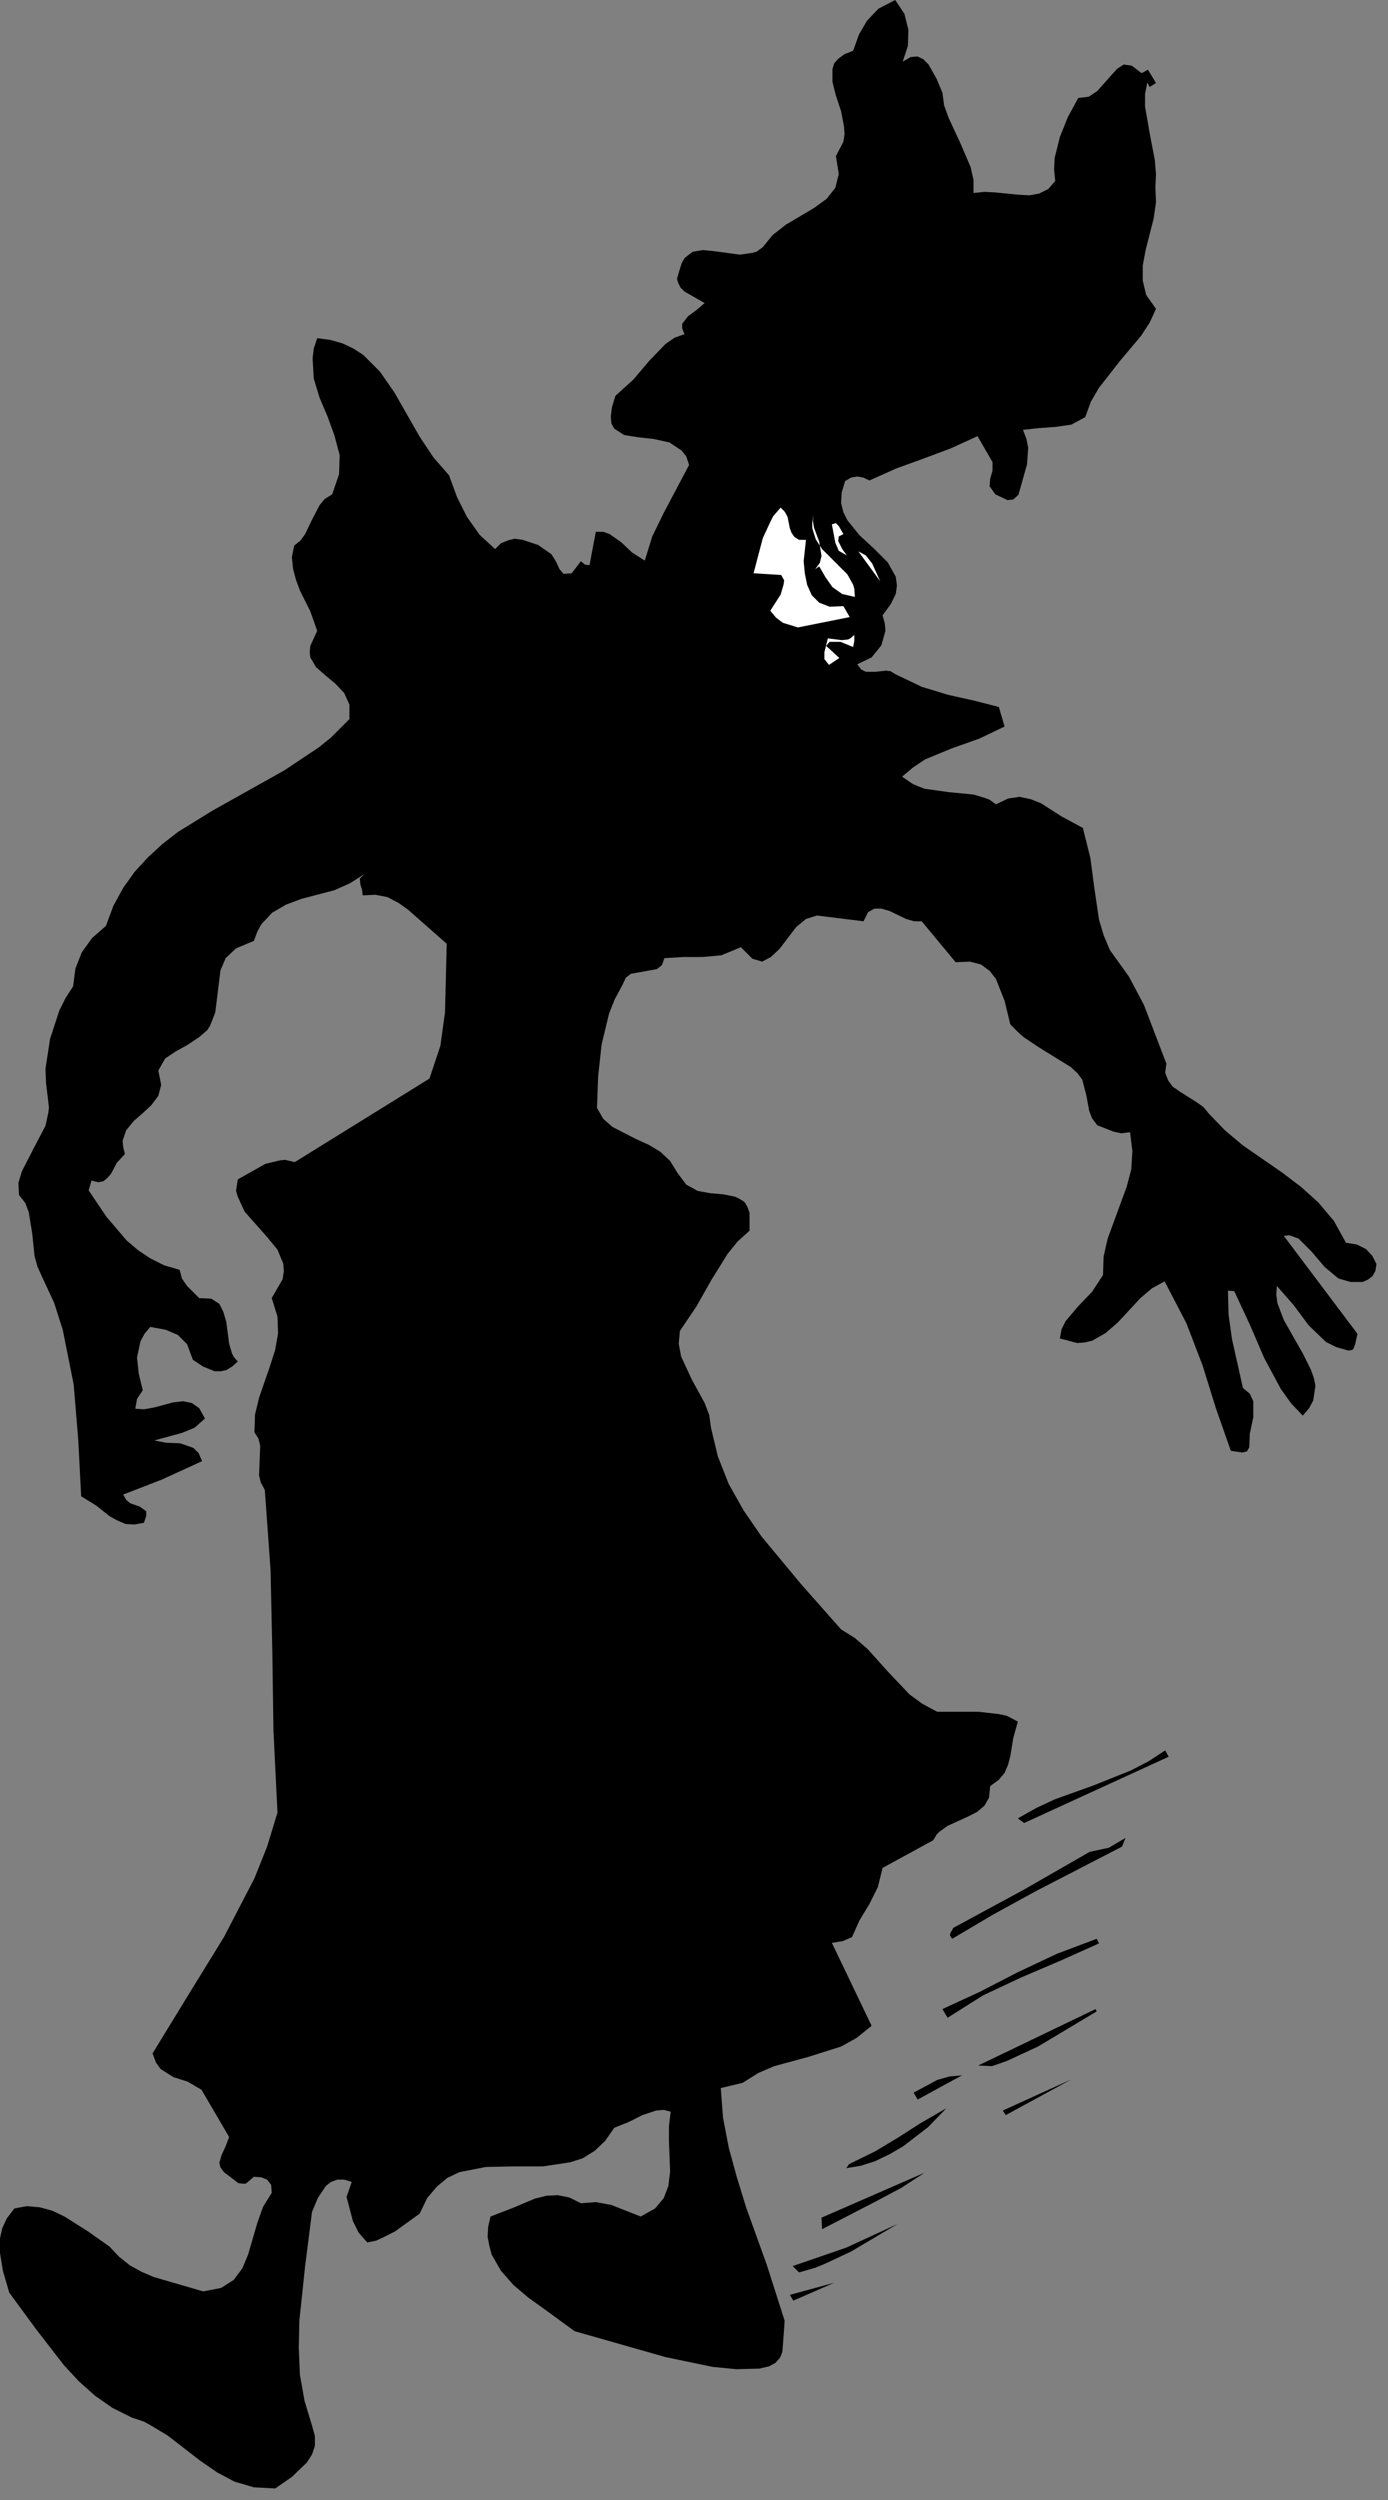 <?xml version="1.0" encoding="UTF-8" standalone="no"?>
<svg
   xmlns:dc="http://purl.org/dc/elements/1.1/"
   xmlns:cc="http://creativecommons.org/ns#"
   xmlns:rdf="http://www.w3.org/1999/02/22-rdf-syntax-ns#"
   xmlns:svg="http://www.w3.org/2000/svg"
   xmlns="http://www.w3.org/2000/svg"
   xmlns:sodipodi="http://sodipodi.sourceforge.net/DTD/sodipodi-0.dtd"
   xmlns:inkscape="http://www.inkscape.org/namespaces/inkscape"
   version="1.0"
   width="42.51mm"
   height="76.518mm"
   id="svg40"
   sodipodi:docname="CC003651.WMF">
  <rect width="100%" height="100%" fill="#808080" stroke="none"/>
  <sodipodi:namedview
     pagecolor="#ffffff"
     bordercolor="#666666"
     borderopacity="1"
     objecttolerance="10"
     gridtolerance="10"
     guidetolerance="10"
     inkscape:pageopacity="0"
     inkscape:pageshadow="2"
     inkscape:window-width="640"
     inkscape:window-height="480"
     id="namedview42" />
  <defs
     id="defs6">
    <clipPath
       clipPathUnits="userSpaceOnUse"
       id="clipWmfPath1">
      <path
         d="M 0,0 L 160.533,0 L 160.533,289.067 L 0,289.067 z"
         id="path2" />
    </clipPath>
    <pattern
       id="WMFhbasepattern"
       patternUnits="userSpaceOnUse"
       width="6"
       height="6"
       x="0"
       y="0" />
  </defs>
  <path
     style="fill:#000000;fill-rule:nonzero;fill-opacity:1;stroke:none;"
     clip-path="url(#clipWmfPath1)"
     d="  M 51.978,54.987   L 52.911,57.52   L 54.044,59.786   L 55.51,61.852   L 57.31,63.519   L 57.976,62.852   L 58.776,62.519   L 59.575,62.319   L 60.508,62.452   L 62.307,63.052   L 63.84,64.119   L 64.373,64.985   L 64.773,65.851   L 65.24,66.385   L 66.173,66.318   L 67.239,64.918   L 67.705,65.318   L 68.238,65.385   L 68.971,61.519   L 69.838,61.519   L 70.571,61.786   L 71.903,62.719   L 73.17,63.919   L 74.636,64.852   L 75.502,62.052   L 76.835,59.32   L 79.767,53.788   L 79.434,52.788   L 78.901,52.121   L 77.501,51.188   L 75.702,50.788   L 73.903,50.588   L 72.237,50.322   L 71.104,49.589   L 70.771,48.989   L 70.704,48.189   L 70.837,47.122   L 71.237,45.789   L 73.303,43.923   L 75.169,41.724   L 77.035,39.791   L 78.101,39.058   L 79.234,38.658   L 78.967,37.991   L 78.967,37.458   L 79.634,36.592   L 80.633,35.858   L 81.566,35.059   L 79.234,33.726   L 78.767,33.259   L 78.501,32.726   L 78.367,32.259   L 78.634,31.326   L 78.901,30.46   L 79.234,29.86   L 80.167,29.127   L 81.366,28.927   L 82.699,29.06   L 85.631,29.46   L 87.031,29.26   L 87.564,29.127   L 88.297,28.593   L 89.43,27.194   L 90.962,25.994   L 94.228,24.061   L 95.694,22.995   L 96.693,21.728   L 97.093,20.129   L 96.76,18.063   L 97.626,16.396   L 97.759,15.53   L 97.693,14.597   L 97.36,12.864   L 96.76,11.064   L 96.36,9.464   L 96.36,7.998   L 96.56,7.332   L 97.026,6.798   L 97.759,6.265   L 98.759,5.865   L 99.425,3.999   L 100.358,2.399   L 101.691,1   L 103.624,0   L 104.69,1.6   L 105.156,3.466   L 105.09,5.332   L 104.49,7.132   L 105.423,6.598   L 106.223,6.532   L 106.889,6.865   L 107.489,7.465   L 108.422,9.131   L 109.088,10.731   L 109.288,12.197   L 109.821,13.664   L 111.154,16.53   L 112.353,19.329   L 112.687,20.795   L 112.687,22.328   L 113.953,22.195   L 115.219,22.262   L 117.884,22.528   L 119.151,22.595   L 120.283,22.395   L 121.35,21.862   L 122.149,20.929   L 122.016,19.595   L 122.083,18.262   L 122.682,15.863   L 123.615,13.53   L 124.815,11.331   L 126.014,11.197   L 127.014,10.531   L 128.613,8.731   L 129.346,7.932   L 130.079,7.465   L 131.012,7.598   L 132.145,8.465   L 132.878,8.065   L 133.811,9.598   L 133.078,10.064   L 132.812,9.531   L 132.545,10.864   L 132.545,12.33   L 133.078,15.396   L 133.678,18.529   L 133.811,20.129   L 133.744,21.662   L 133.811,23.395   L 133.545,25.261   L 132.612,28.927   L 132.278,30.726   L 132.278,32.459   L 132.678,34.125   L 133.811,35.725   L 133.078,37.325   L 132.079,38.858   L 129.613,41.79   L 127.214,44.856   L 126.281,46.456   L 125.615,48.256   L 124.015,49.122   L 122.149,49.389   L 120.283,49.522   L 118.418,49.722   L 118.817,50.788   L 119.017,51.788   L 118.884,53.721   L 117.884,57.253   L 117.285,57.787   L 116.618,57.853   L 115.219,57.187   L 114.552,56.254   L 114.619,55.387   L 114.886,54.454   L 114.886,53.454   L 113.153,50.455   L 110.088,51.855   L 106.889,53.054   L 103.757,54.188   L 100.625,55.587   L 99.959,55.254   L 99.225,55.121   L 98.492,55.254   L 97.826,55.654   L 97.426,56.987   L 97.36,58.187   L 97.626,59.253   L 98.093,60.186   L 99.492,61.919   L 101.225,63.519   L 102.757,65.052   L 103.69,66.718   L 103.824,67.718   L 103.69,68.717   L 103.091,69.917   L 102.158,71.184   L 102.424,72.117   L 102.491,72.983   L 102.024,74.649   L 100.891,76.049   L 99.225,76.849   L 99.692,77.449   L 100.225,77.715   L 101.358,77.715   L 102.557,77.582   L 103.091,77.649   L 103.624,77.982   L 106.689,79.448   L 109.754,80.381   L 112.753,81.048   L 115.619,81.781   L 116.285,84.047   L 113.353,85.447   L 110.154,86.58   L 107.089,87.846   L 105.689,88.78   L 104.423,89.846   L 105.689,90.712   L 107.022,91.246   L 109.888,91.646   L 112.687,91.912   L 114.019,92.312   L 114.552,92.512   L 115.285,93.045   L 116.685,92.379   L 118.018,92.179   L 119.284,92.445   L 120.483,92.912   L 122.882,94.445   L 125.348,95.778   L 126.214,99.244   L 126.681,102.776   L 127.214,106.375   L 127.747,108.175   L 128.48,109.908   L 130.679,112.974   L 132.412,116.24   L 135.011,123.038   L 134.877,124.105   L 135.211,124.971   L 135.744,125.704   L 136.61,126.304   L 138.409,127.437   L 139.276,128.037   L 139.942,128.837   L 141.808,130.77   L 143.874,132.503   L 148.405,135.635   L 150.604,137.302   L 152.603,139.101   L 154.403,141.234   L 155.802,143.767   L 157.068,143.967   L 158.134,144.5   L 158.867,145.3   L 159.334,146.233   L 159.201,147.033   L 158.867,147.633   L 158.334,148.033   L 157.735,148.299   L 156.335,148.299   L 154.936,147.899   L 153.336,146.566   L 151.804,144.767   L 150.338,143.3   L 149.471,142.967   L 149.205,142.9   L 148.605,142.967   L 157.135,154.298   L 156.868,155.497   L 156.668,156.031   L 156.535,156.164   L 156.069,156.231   L 154.669,155.831   L 153.47,155.231   L 151.47,153.298   L 149.738,150.965   L 147.805,148.766   L 147.739,149.765   L 147.872,150.765   L 148.605,152.698   L 150.804,156.564   L 151.737,158.43   L 152.07,159.363   L 152.27,160.296   L 152.004,162.029   L 151.537,162.896   L 150.804,163.762   L 149.471,162.363   L 148.272,160.696   L 146.339,157.097   L 144.673,153.231   L 142.874,149.366   L 142.141,149.299   L 142.208,152.032   L 142.607,154.898   L 143.874,160.563   L 144.673,161.229   L 145.073,162.096   L 145.073,163.962   L 144.673,165.828   L 144.607,167.428   L 144.34,167.895   L 143.807,168.028   L 142.474,167.828   L 140.742,162.896   L 139.209,157.964   L 137.343,153.098   L 134.811,148.232   L 133.345,149.032   L 132.012,150.165   L 129.346,153.031   L 127.947,154.231   L 126.414,155.098   L 125.548,155.298   L 124.682,155.364   L 122.682,154.831   L 122.882,153.765   L 123.349,152.831   L 124.815,151.098   L 126.414,149.432   L 127.68,147.499   L 127.747,145.366   L 128.213,143.3   L 129.679,139.301   L 130.413,137.302   L 130.946,135.302   L 131.079,133.169   L 130.812,130.97   L 129.813,131.103   L 128.88,130.903   L 127.014,130.17   L 126.414,129.37   L 126.081,128.504   L 125.748,126.704   L 125.281,124.905   L 124.748,124.171   L 123.949,123.438   L 120.283,121.172   L 118.484,119.972   L 117.884,119.439   L 116.951,118.506   L 116.285,115.773   L 115.285,113.241   L 114.552,112.307   L 113.553,111.574   L 112.287,111.241   L 110.621,111.308   L 106.689,106.575   L 105.823,106.575   L 104.89,106.309   L 102.957,105.376   L 102.024,105.109   L 101.225,105.109   L 100.492,105.509   L 99.959,106.575   L 94.561,105.909   L 93.295,106.309   L 92.162,107.242   L 90.229,109.775   L 89.23,110.708   L 88.23,111.241   L 87.097,110.908   L 85.764,109.575   L 83.499,110.508   L 81.3,110.708   L 79.1,110.708   L 76.901,110.841   L 76.635,111.641   L 76.035,112.107   L 74.569,112.374   L 73.036,112.641   L 72.437,113.107   L 72.037,113.974   L 71.17,115.573   L 70.504,117.24   L 69.638,120.839   L 69.238,124.505   L 69.105,128.17   L 69.838,129.437   L 70.904,130.37   L 73.636,131.77   L 75.102,132.436   L 76.435,133.236   L 77.568,134.302   L 78.434,135.702   L 79.434,137.035   L 80.766,137.768   L 82.233,138.035   L 83.765,138.168   L 85.098,138.435   L 85.631,138.701   L 86.164,139.035   L 86.497,139.568   L 86.764,140.301   L 86.764,142.367   L 85.365,143.634   L 84.232,145.033   L 82.366,148.033   L 80.633,151.098   L 78.701,153.964   L 78.567,155.431   L 78.834,156.897   L 80.1,159.63   L 81.566,162.296   L 82.099,163.696   L 82.299,165.162   L 83.099,168.494   L 84.365,171.694   L 86.098,174.76   L 88.163,177.759   L 92.761,183.291   L 97.36,188.49   L 98.959,189.49   L 100.425,190.756   L 102.824,193.422   L 105.29,196.021   L 106.756,197.088   L 108.488,198.021   L 113.286,198.021   L 115.619,198.288   L 116.552,198.488   L 117.818,199.154   L 117.285,201.087   L 116.951,203.153   L 116.685,204.153   L 116.285,205.086   L 115.619,205.886   L 114.619,206.619   L 114.486,207.952   L 113.953,208.885   L 113.086,209.618   L 112.02,210.152   L 109.688,211.218   L 108.755,211.884   L 108.422,212.218   L 108.022,212.884   L 102.158,216.084   L 101.624,218.283   L 100.625,220.283   L 99.492,222.149   L 98.626,224.082   L 97.56,224.548   L 96.293,224.748   L 100.891,234.346   L 99.159,235.746   L 97.36,236.745   L 93.561,237.945   L 89.629,239.012   L 87.764,239.811   L 85.964,240.944   L 83.432,241.544   L 83.699,245.01   L 84.365,248.476   L 85.298,251.875   L 86.364,255.341   L 88.763,262.006   L 90.829,268.471   L 90.696,270.338   L 90.562,272.071   L 90.296,272.737   L 89.763,273.337   L 89.03,273.737   L 87.897,274.003   L 85.231,274.07   L 82.499,273.804   L 77.035,272.67   L 66.506,269.671   L 63.04,267.138   L 61.175,265.805   L 59.442,264.339   L 57.976,262.673   L 56.91,260.807   L 56.643,259.807   L 56.443,258.74   L 56.51,257.607   L 56.776,256.408   L 59.375,255.408   L 61.908,254.341   L 63.24,254.008   L 64.573,253.941   L 65.906,254.208   L 67.239,254.875   L 68.971,254.741   L 70.771,255.075   L 74.169,256.408   L 75.835,255.474   L 76.835,254.275   L 77.368,252.875   L 77.568,251.209   L 77.435,247.676   L 77.435,245.943   L 77.634,244.277   L 76.835,244.077   L 75.968,244.144   L 74.369,244.677   L 72.77,245.477   L 71.104,246.143   L 70.038,247.676   L 68.838,248.809   L 67.439,249.676   L 65.973,250.142   L 62.841,250.609   L 59.509,250.609   L 56.243,250.676   L 53.178,251.275   L 51.779,251.942   L 50.579,252.942   L 49.446,254.275   L 48.58,256.074   L 45.714,258.14   L 44.115,258.94   L 43.515,259.207   L 42.516,259.407   L 41.516,258.274   L 40.85,256.941   L 40.117,254.141   L 40.716,252.408   L 39.85,252.142   L 39.05,252.142   L 38.317,252.408   L 37.718,252.875   L 36.785,254.275   L 36.118,255.874   L 35.319,262.14   L 34.652,268.471   L 34.586,271.604   L 34.719,274.737   L 35.252,277.736   L 36.118,280.602   L 36.452,281.802   L 36.452,282.935   L 36.118,283.935   L 35.519,284.868   L 33.786,286.534   L 31.853,287.867   L 29.388,287.734   L 27.122,287.067   L 25.123,286.001   L 23.19,284.668   L 19.392,281.735   L 17.393,280.535   L 16.66,280.135   L 15.26,279.669   L 12.995,278.536   L 10.995,277.136   L 9.13,275.47   L 7.397,273.604   L 4.198,269.471   L 1.066,265.206   L 0.333,262.673   L -0.067,260.207   L 0,258.94   L 0.267,257.741   L 0.8,256.608   L 1.666,255.474   L 3.132,255.208   L 4.598,255.341   L 6.064,255.741   L 7.464,256.408   L 10.196,258.14   L 12.661,259.873   L 13.794,261.073   L 15.06,262.073   L 16.393,262.806   L 17.793,263.406   L 23.524,265.072   L 25.589,264.672   L 27.055,263.739   L 28.055,262.406   L 28.721,260.807   L 29.788,257.141   L 30.454,255.274   L 31.454,253.675   L 31.387,252.742   L 30.92,252.142   L 30.254,251.875   L 29.388,251.809   L 28.455,252.608   L 27.988,252.608   L 27.589,252.542   L 25.923,251.275   L 25.523,250.742   L 25.389,250.209   L 25.656,249.276   L 26.122,248.276   L 26.522,247.21   L 23.324,241.744   L 21.724,240.811   L 20.058,240.278   L 18.592,239.345   L 18.059,238.612   L 17.659,237.545   L 21.858,230.68   L 25.923,224.082   L 29.454,217.283   L 30.92,213.617   L 32.12,209.685   L 31.654,200.22   L 31.52,190.889   L 31.32,181.625   L 30.654,172.36   L 30.187,171.494   L 29.988,170.694   L 30.054,168.961   L 30.121,167.228   L 29.921,166.428   L 29.454,165.695   L 29.521,163.629   L 29.988,161.696   L 31.254,158.03   L 31.853,156.164   L 32.187,154.231   L 32.12,152.298   L 31.454,150.165   L 32.72,147.966   L 32.853,147.033   L 32.786,146.166   L 32.12,144.567   L 30.92,143.1   L 28.322,140.168   L 27.522,138.435   L 27.322,137.768   L 27.522,136.435   L 30.721,134.636   L 32.387,134.236   L 32.986,134.169   L 34.119,134.436   L 49.713,124.771   L 50.979,120.972   L 51.512,117.106   L 51.712,109.175   L 49.513,107.242   L 47.247,105.242   L 46.114,104.443   L 44.848,103.776   L 43.449,103.509   L 41.983,103.576   L 41.916,102.976   L 41.716,102.31   L 41.649,101.643   L 42.182,101.11   L 40.517,102.176   L 38.717,102.976   L 34.919,103.976   L 33.12,104.643   L 31.52,105.576   L 30.254,106.909   L 29.788,107.775   L 29.388,108.842   L 27.322,109.708   L 26.122,110.841   L 25.523,112.241   L 25.323,113.84   L 24.923,117.106   L 24.323,118.639   L 23.99,119.173   L 23.057,119.972   L 21.658,120.905   L 20.325,121.639   L 19.125,122.438   L 18.326,123.838   L 18.659,125.504   L 18.326,126.771   L 17.526,127.837   L 16.526,128.77   L 15.46,129.703   L 14.594,130.77   L 14.194,131.97   L 14.261,132.703   L 14.461,133.503   L 13.528,134.502   L 12.861,135.769   L 12.461,136.235   L 11.995,136.635   L 11.395,136.768   L 10.596,136.569   L 10.262,137.702   L 12.328,140.768   L 14.661,143.5   L 15.993,144.633   L 17.393,145.566   L 18.992,146.366   L 20.791,146.899   L 21.058,147.899   L 21.658,148.766   L 23.057,150.165   L 24.457,150.232   L 25.389,150.832   L 25.856,151.765   L 26.189,152.898   L 26.522,155.431   L 26.856,156.564   L 27.055,156.964   L 27.522,157.497   L 26.856,158.097   L 26.189,158.497   L 25.523,158.63   L 24.856,158.63   L 23.524,158.097   L 22.324,157.297   L 21.658,155.497   L 20.591,154.431   L 19.192,153.831   L 17.393,153.498   L 16.726,154.298   L 16.26,155.164   L 15.86,157.03   L 16.06,158.897   L 16.526,160.83   L 15.86,161.829   L 15.66,162.962   L 16.66,163.029   L 17.793,162.829   L 20.058,162.229   L 21.191,162.096   L 22.191,162.296   L 23.057,162.896   L 23.723,164.095   L 22.524,165.162   L 21.058,165.762   L 17.859,166.628   L 19.192,166.895   L 20.858,166.962   L 22.391,167.495   L 22.99,168.095   L 23.39,169.028   L 18.726,171.161   L 14.261,172.893   L 14.594,173.493   L 15.06,173.893   L 16.193,174.293   L 16.926,174.826   L 16.926,175.36   L 16.66,176.159   L 15.527,176.359   L 14.527,176.293   L 13.594,175.893   L 12.728,175.426   L 11.129,174.16   L 9.396,173.093   L 9.063,166.628   L 8.53,160.163   L 7.264,153.831   L 6.264,150.699   L 4.865,147.699   L 4.332,146.5   L 3.998,145.3   L 3.732,142.7   L 3.332,140.234   L 2.932,139.168   L 2.199,138.235   L 2.132,136.835   L 2.532,135.502   L 3.865,132.903   L 5.264,130.237   L 5.598,128.704   L 5.664,128.104   L 5.531,126.971   L 5.331,125.304   L 5.264,123.638   L 5.798,120.172   L 6.864,116.906   L 7.597,115.44   L 8.463,114.107   L 8.73,112.041   L 9.463,110.175   L 10.662,108.508   L 12.262,107.109   L 13.128,104.776   L 14.261,102.71   L 15.594,100.843   L 17.126,99.177   L 18.792,97.644   L 20.591,96.244   L 24.59,93.778   L 32.92,89.113   L 36.918,86.447   L 38.317,85.314   L 40.45,83.181   L 40.45,81.515   L 39.85,80.182   L 38.851,79.115   L 37.651,78.115   L 36.585,77.182   L 35.918,76.049   L 35.852,75.449   L 35.918,74.716   L 36.718,72.983   L 35.918,70.717   L 34.719,68.318   L 34.252,67.051   L 33.919,65.785   L 33.786,64.452   L 34.053,63.119   L 34.786,62.519   L 35.319,61.786   L 36.118,60.119   L 36.985,58.453   L 37.584,57.72   L 38.451,57.187   L 39.25,54.854   L 39.317,52.655   L 38.717,50.388   L 37.918,48.189   L 36.985,45.989   L 36.318,43.79   L 36.185,41.457   L 36.318,40.324   L 36.718,39.124   L 38.251,39.324   L 39.65,39.724   L 40.916,40.324   L 42.049,41.057   L 43.982,42.99   L 45.648,45.39   L 48.58,50.522   L 50.179,52.921   L 51.978,54.987  z "
     id="path8" />
  <path
     style="fill:#ffffff;fill-rule:nonzero;fill-opacity:1;stroke:none;"
     clip-path="url(#clipWmfPath1)"
     d="  M 90.362,58.72   L 90.829,59.186   L 91.162,59.786   L 91.429,61.119   L 91.629,61.652   L 91.962,62.119   L 92.495,62.452   L 93.295,62.452   L 93.028,64.918   L 93.161,66.318   L 93.428,67.651   L 93.961,68.851   L 94.827,69.717   L 96.027,70.184   L 97.626,70.117   L 98.359,71.384   L 92.362,72.583   L 90.629,72.05   L 89.829,71.45   L 89.163,70.65   L 90.362,68.784   L 90.696,67.651   L 90.762,67.251   L 90.762,67.118   L 90.429,66.518   L 87.23,66.318   L 88.297,62.252   L 89.163,60.386   L 89.496,59.72   L 90.362,58.72  z "
     id="path10" />
  <path
     style="fill:#ffffff;fill-rule:nonzero;fill-opacity:1;stroke:none;"
     clip-path="url(#clipWmfPath1)"
     d="  M 98.959,69.051   L 97.493,68.717   L 96.36,67.918   L 95.56,66.785   L 94.827,65.518   L 94.361,65.851   L 94.894,65.118   L 95.094,64.319   L 94.827,62.652   L 94.228,61.053   L 94.094,60.253   L 94.161,59.52   L 94.028,60.386   L 94.028,61.119   L 94.427,62.386   L 95.16,63.519   L 96.16,64.518   L 98.093,66.451   L 98.759,67.651   L 98.892,68.118   L 98.959,69.051  z "
     id="path12" />
  <path
     style="fill:#ffffff;fill-rule:nonzero;fill-opacity:1;stroke:none;"
     clip-path="url(#clipWmfPath1)"
     d="  M 97.626,61.786   L 97.093,62.052   L 97.026,62.586   L 97.493,63.519   L 98.026,64.252   L 97.093,63.719   L 96.693,62.786   L 96.293,60.653   L 96.76,60.519   L 97.093,60.853   L 97.626,61.786  z "
     id="path14" />
  <path
     style="fill:#ffffff;fill-rule:nonzero;fill-opacity:1;stroke:none;"
     clip-path="url(#clipWmfPath1)"
     d="  M 101.891,67.251   L 99.359,63.785   L 100.225,64.252   L 100.958,65.185   L 101.891,67.251  z "
     id="path16" />
  <path
     style="fill:#ffffff;fill-rule:nonzero;fill-opacity:1;stroke:none;"
     clip-path="url(#clipWmfPath1)"
     d="  M 98.892,73.45   L 98.892,74.116   L 98.759,74.849   L 97.293,74.25   L 96.36,74.25   L 96.027,74.25   L 95.627,74.716   L 97.16,76.116   L 95.96,76.916   L 95.427,76.249   L 95.427,75.449   L 95.827,73.85   L 97.426,74.05   L 98.159,73.983   L 98.426,73.85   L 98.892,73.45  z "
     id="path18" />
  <path
     style="fill:#000000;fill-rule:nonzero;fill-opacity:1;stroke:none;"
     clip-path="url(#clipWmfPath1)"
     d="  M 134.877,202.487   L 135.277,203.22   L 118.551,210.885   L 117.818,210.351   L 119.95,209.152   L 122.083,208.152   L 126.547,206.552   L 130.879,204.819   L 132.945,203.753   L 134.877,202.487  z "
     id="path20" />
  <path
     style="fill:#000000;fill-rule:nonzero;fill-opacity:1;stroke:none;"
     clip-path="url(#clipWmfPath1)"
     d="  M 126.148,214.217   L 128.347,213.751   L 130.279,212.618   L 129.879,213.617   L 119.817,218.816   L 114.952,221.482   L 110.221,224.282   L 109.954,223.882   L 110.021,223.615   L 110.354,223.015   L 118.484,218.616   L 126.148,214.217  z "
     id="path22" />
  <path
     style="fill:#000000;fill-rule:nonzero;fill-opacity:1;stroke:none;"
     clip-path="url(#clipWmfPath1)"
     d="  M 126.947,224.282   L 127.214,224.815   L 122.749,226.814   L 118.218,228.747   L 113.819,230.813   L 109.688,233.413   L 109.088,232.413   L 113.42,230.414   L 117.818,228.147   L 122.349,226.015   L 126.947,224.282  z "
     id="path24" />
  <path
     style="fill:#000000;fill-rule:nonzero;fill-opacity:1;stroke:none;"
     clip-path="url(#clipWmfPath1)"
     d="  M 111.354,240.078   L 106.223,242.877   L 105.756,242.078   L 108.488,240.611   L 109.888,240.211   L 111.354,240.078  z "
     id="path26" />
  <path
     style="fill:#000000;fill-rule:nonzero;fill-opacity:1;stroke:none;"
     clip-path="url(#clipWmfPath1)"
     d="  M 126.947,232.68   L 120.15,236.745   L 116.552,238.412   L 115.219,238.878   L 114.819,239.012   L 113.22,238.945   L 126.814,232.413   L 126.947,232.68  z "
     id="path28" />
  <path
     style="fill:#000000;fill-rule:nonzero;fill-opacity:1;stroke:none;"
     clip-path="url(#clipWmfPath1)"
     d="  M 109.555,243.877   L 107.422,246.077   L 104.557,248.276   L 102.957,249.209   L 101.291,250.009   L 99.625,250.542   L 97.959,250.809   L 98.293,250.342   L 101.291,248.876   L 103.957,247.276   L 106.556,245.61   L 109.555,243.877  z "
     id="path30" />
  <path
     style="fill:#000000;fill-rule:nonzero;fill-opacity:1;stroke:none;"
     clip-path="url(#clipWmfPath1)"
     d="  M 107.022,251.342   L 104.357,253.075   L 101.358,254.675   L 95.16,257.874   L 95.094,256.541   L 107.022,251.342  z "
     id="path32" />
  <path
     style="fill:#000000;fill-rule:nonzero;fill-opacity:1;stroke:none;"
     clip-path="url(#clipWmfPath1)"
     d="  M 116.418,244.677   L 116.085,244.144   L 124.015,240.545   L 116.418,244.677  z "
     id="path34" />
  <path
     style="fill:#000000;fill-rule:nonzero;fill-opacity:1;stroke:none;"
     clip-path="url(#clipWmfPath1)"
     d="  M 103.89,257.274   L 98.492,260.473   L 95.494,261.873   L 94.361,262.34   L 92.495,262.873   L 91.762,262.14   L 97.959,260.007   L 103.89,257.274  z "
     id="path36" />
  <path
     style="fill:#000000;fill-rule:nonzero;fill-opacity:1;stroke:none;"
     clip-path="url(#clipWmfPath1)"
     d="  M 91.829,266.139   L 91.429,265.472   L 96.56,264.072   L 91.829,266.139  z "
     id="path38" />
</svg>
